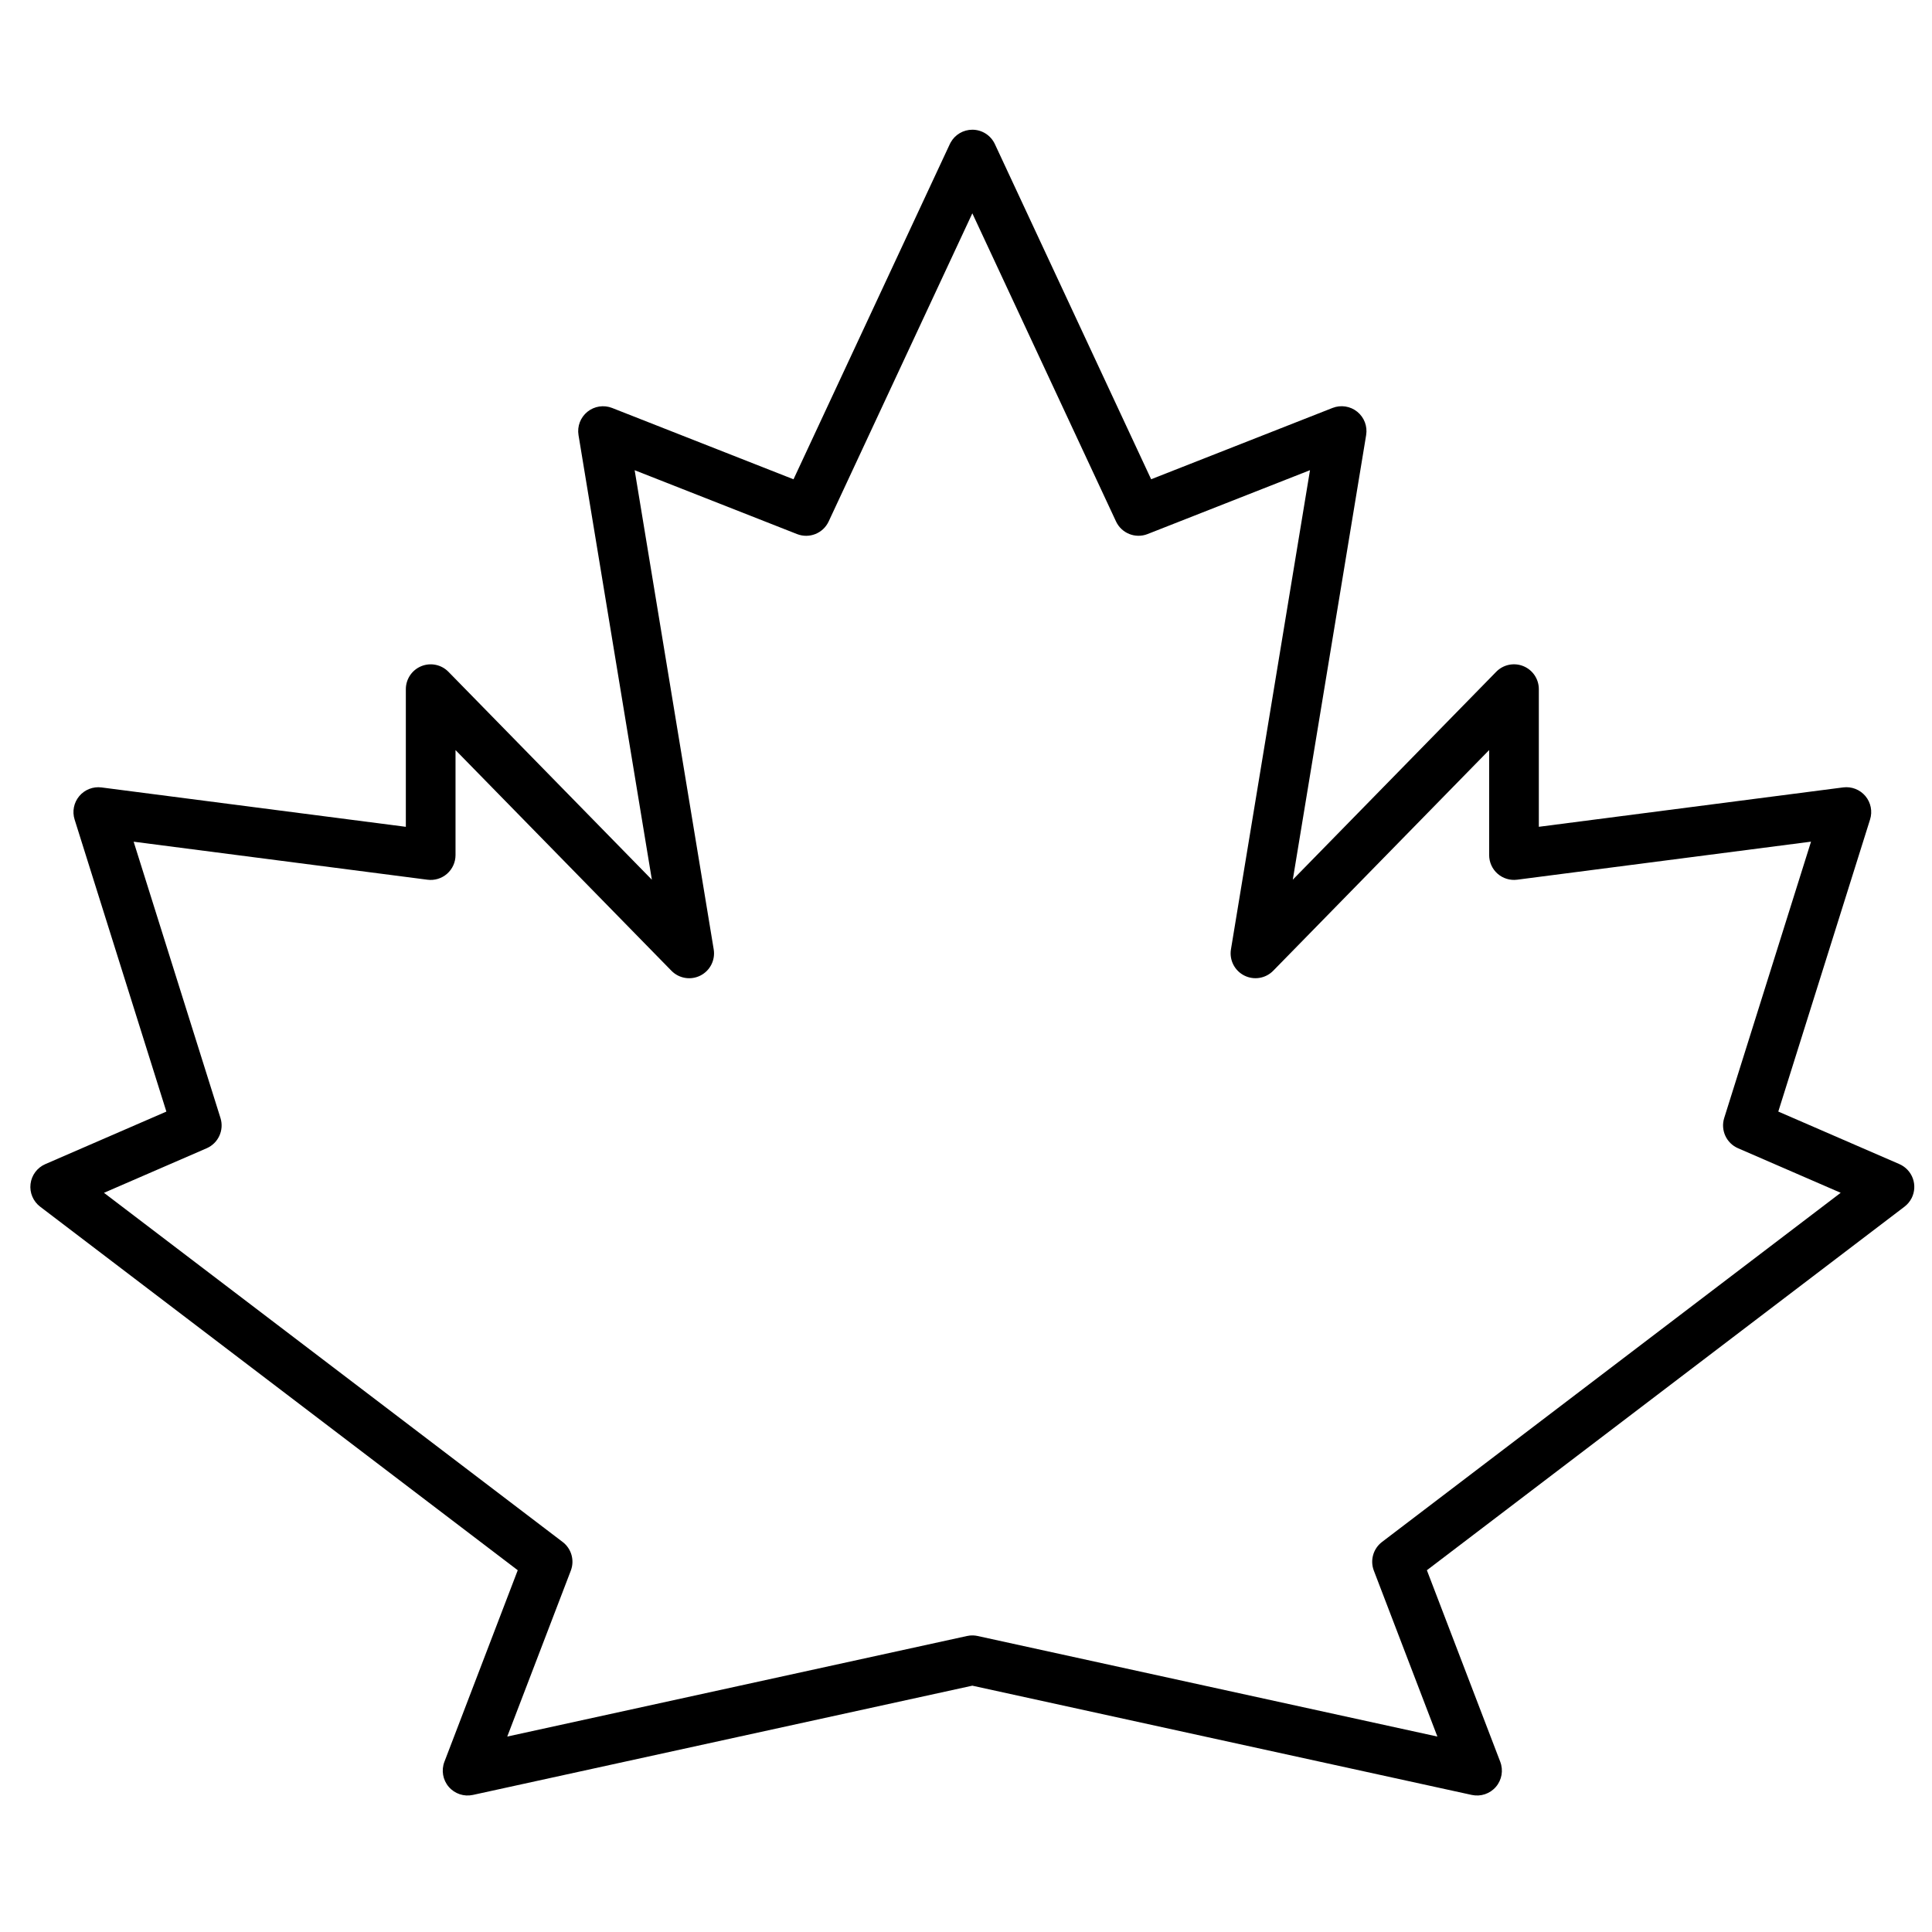 <svg width="175" height="175" viewBox="0 0 175 175" fill="none" xmlns="http://www.w3.org/2000/svg">
<rect width="175" height="175" fill="white"/>
<path d="M88.075 11.75C88.949 11.75 89.744 12.257 90.114 13.049L104.27 43.411L120.701 36.951C121.454 36.655 122.31 36.786 122.939 37.295C123.569 37.804 123.877 38.612 123.745 39.411L117.101 79.682L135.528 60.849C136.168 60.195 137.139 59.994 137.986 60.339C138.833 60.684 139.387 61.508 139.387 62.423V74.891L166.955 71.323C167.716 71.225 168.476 71.521 168.969 72.109C169.462 72.698 169.62 73.497 169.39 74.23L161.077 100.684L172.043 105.443C172.61 105.69 173.051 106.158 173.262 106.739C173.473 107.32 173.436 107.963 173.159 108.516L173.157 108.519C173.003 108.825 172.781 109.092 172.509 109.3L129.247 142.231L135.892 159.582C136.188 160.354 136.036 161.227 135.497 161.854C134.958 162.48 134.118 162.761 133.31 162.584L88.073 152.688L42.836 162.584C42.028 162.761 41.188 162.48 40.649 161.854C40.11 161.227 39.958 160.354 40.254 159.582L46.897 142.231L3.636 109.3C3.001 108.816 2.67 108.032 2.766 107.239C2.862 106.446 3.372 105.764 4.104 105.446L15.07 100.687L6.758 74.232C6.527 73.5 6.686 72.701 7.179 72.112C7.672 71.524 8.431 71.228 9.192 71.326L36.761 74.893V62.426C36.761 61.511 37.315 60.687 38.162 60.342C39.009 59.997 39.98 60.198 40.62 60.852L59.046 79.685L52.402 39.414C52.27 38.615 52.578 37.807 53.208 37.298C53.837 36.789 54.693 36.657 55.446 36.953L71.876 43.414L86.036 13.049L86.11 12.904C86.505 12.195 87.255 11.75 88.075 11.75ZM75.06 47.233C74.558 48.311 73.304 48.812 72.198 48.377L57.487 42.592L64.647 85.992C64.807 86.961 64.32 87.921 63.444 88.365C62.568 88.809 61.506 88.633 60.819 87.932L41.261 67.942V77.453C41.261 78.1 40.983 78.716 40.497 79.144C40.011 79.571 39.364 79.768 38.722 79.685L12.105 76.24L19.971 101.27C20.316 102.368 19.776 103.55 18.72 104.009L9.418 108.045L50.965 139.672C51.76 140.277 52.061 141.334 51.704 142.267L45.947 157.297L87.593 148.188L87.832 148.149C88.072 148.123 88.316 148.137 88.553 148.188L130.198 157.297L124.442 142.267C124.085 141.334 124.386 140.277 125.18 139.672L166.73 108.043L157.428 104.006C156.372 103.547 155.833 102.366 156.178 101.268L164.042 76.237L137.425 79.683C136.783 79.766 136.136 79.568 135.65 79.141C135.164 78.713 134.887 78.098 134.887 77.451V67.939L115.328 87.929C114.641 88.631 113.579 88.806 112.703 88.362C111.827 87.918 111.34 86.958 111.5 85.989L118.659 42.589L103.949 48.374C102.843 48.809 101.589 48.308 101.087 47.23L88.074 19.323L75.06 47.233Z" fill="black"/>
</svg>
